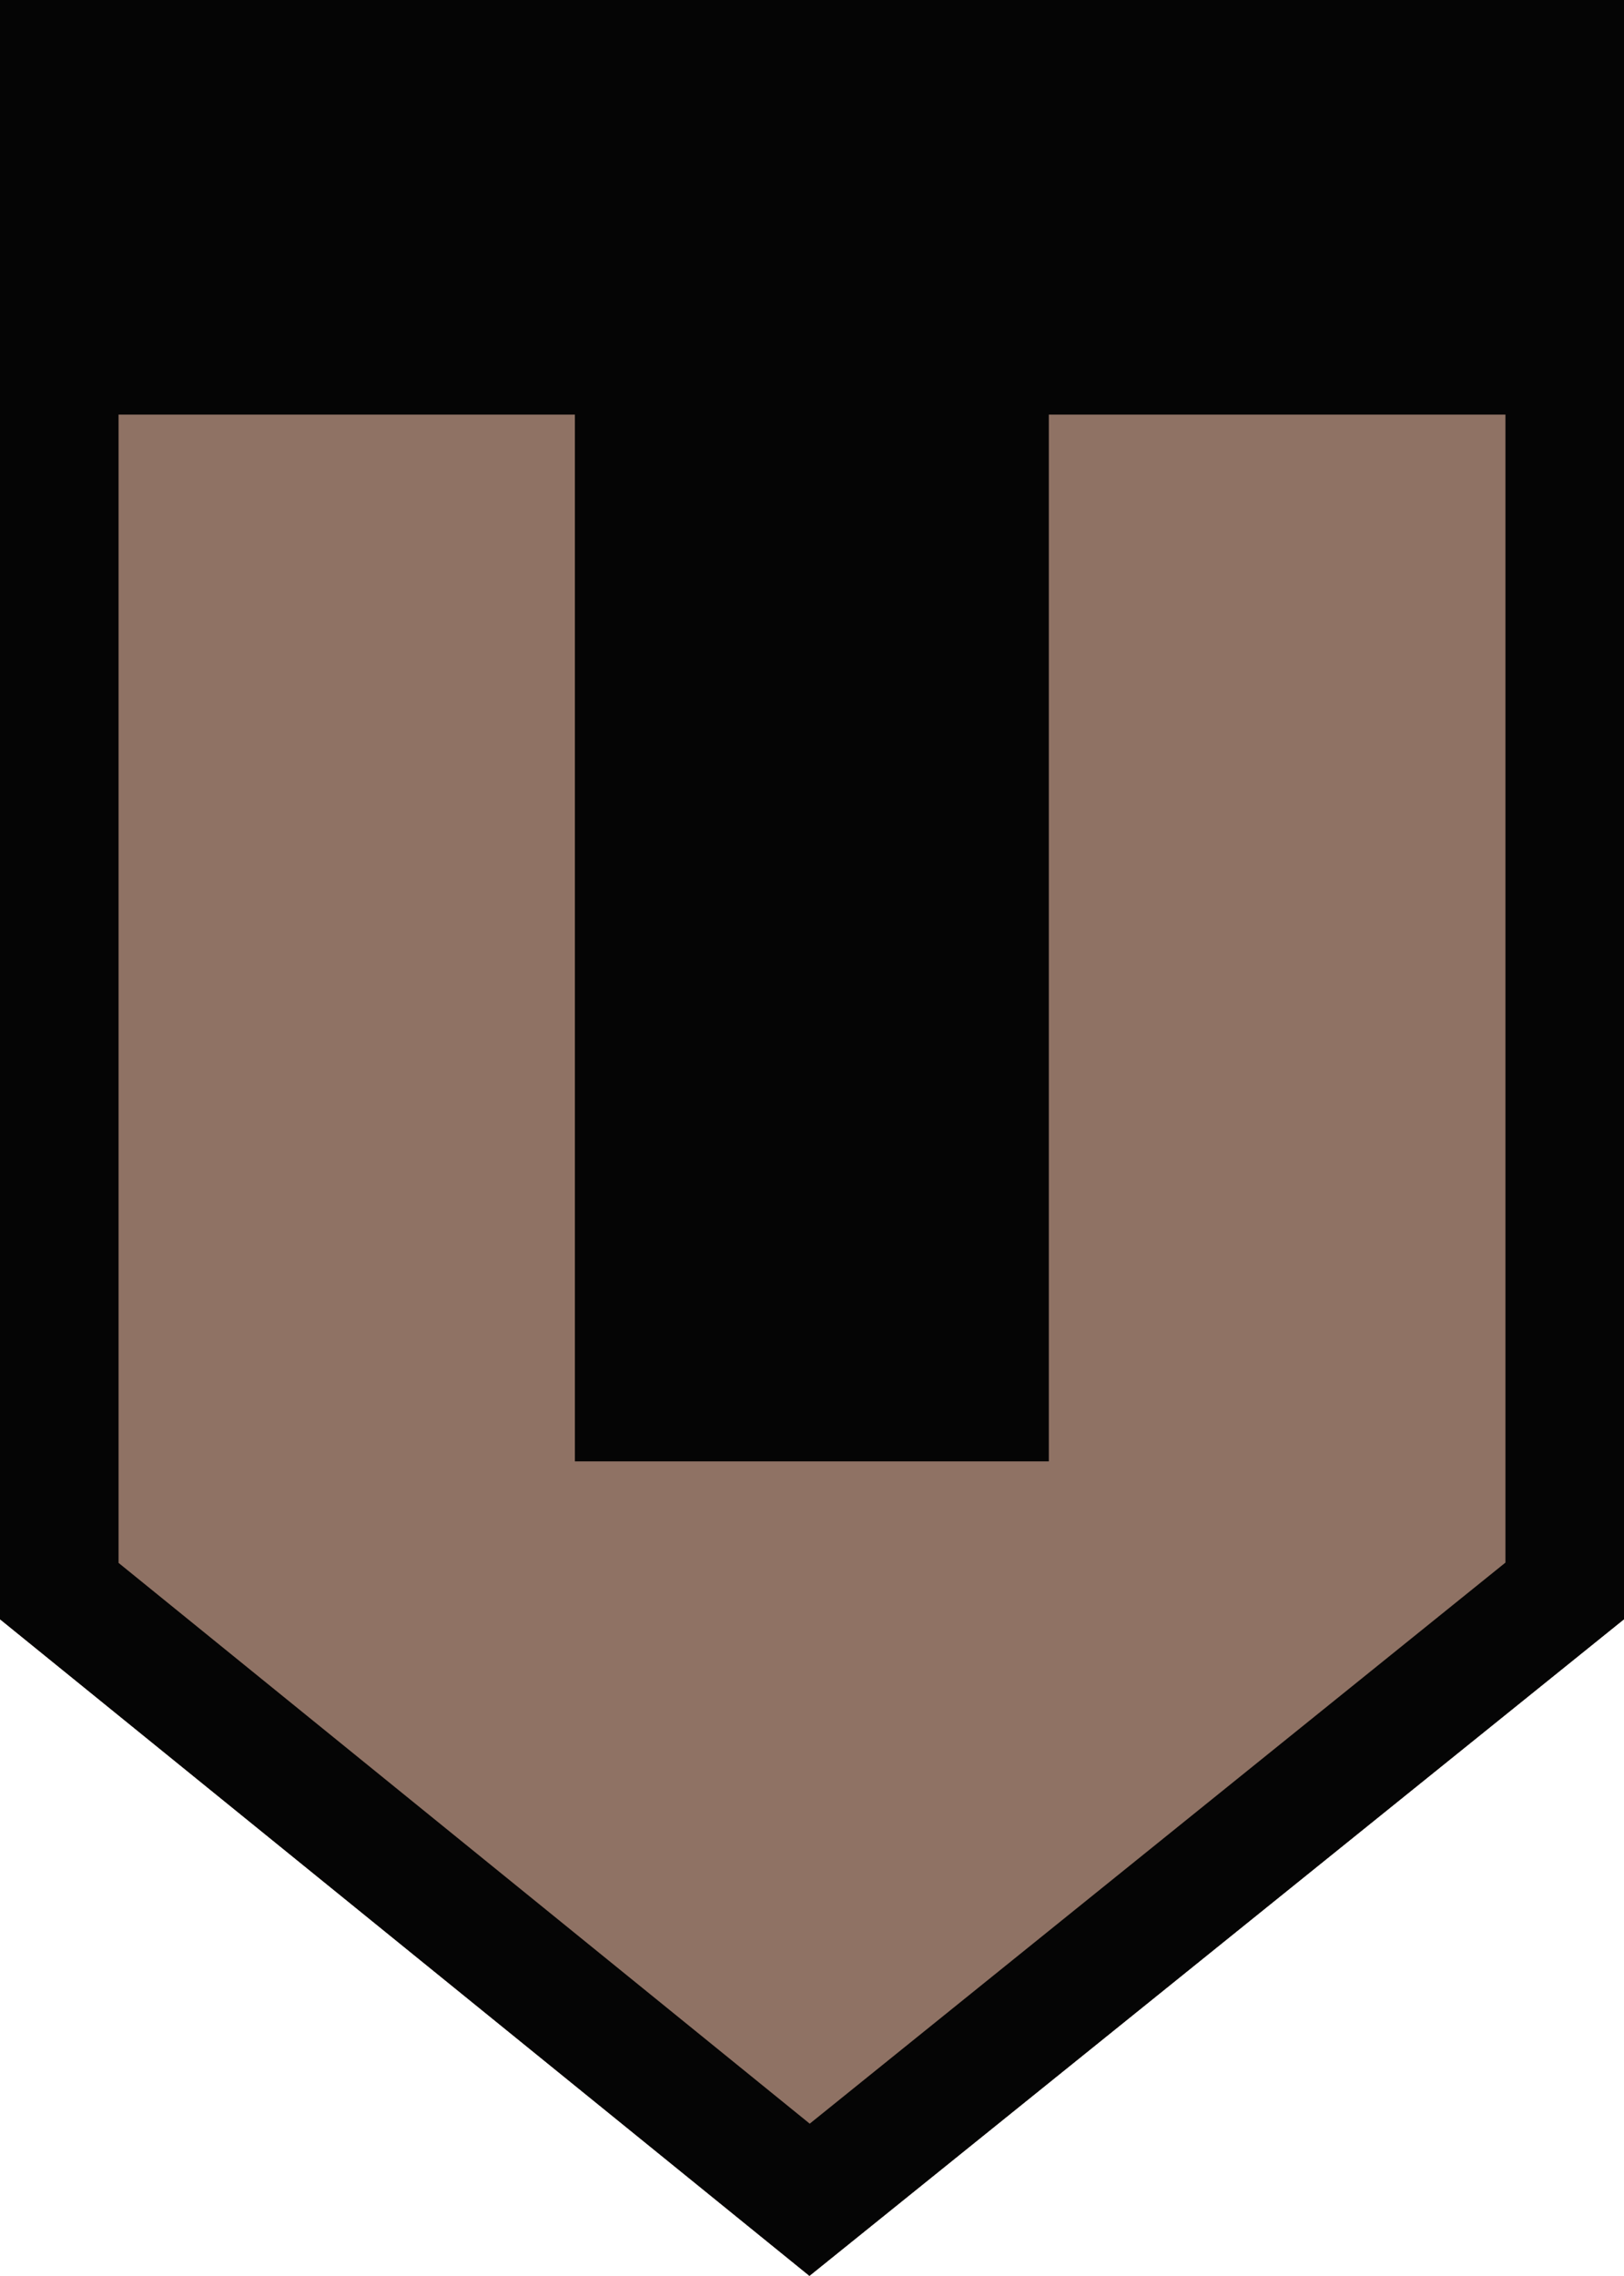 <svg xmlns="http://www.w3.org/2000/svg" viewBox="0 0 57.12 80.03"><defs><style>.cls-1,.cls-3{fill:#050505;}.cls-1{fill-rule:evenodd;}.cls-2{fill:#8f7264;}</style></defs><g id="Capa_1" data-name="Capa 1"><path class="cls-1" d="M19.2,7.42H76.32V64.36L47.67,87.45,19.2,64.36Zm4.17,4.17V62.38L47.68,82.1,72.15,62.37V11.59Z" transform="translate(-19.2 -7.42)"/><path class="cls-2" d="M76.32,7.42H19.2V64.36L47.67,87.45,76.32,64.36Z" transform="translate(-19.2 -7.42)"/><path class="cls-1" d="M19.2,7.42H76.32V64.36L47.67,87.45,19.2,64.36Zm4.17,4.17V62.38L47.68,82.1,72.15,62.37V11.59Z" transform="translate(-19.2 -7.42)"/><path class="cls-3" d="M76.23,7.42h-57V22h57Z" transform="translate(-19.2 -7.42)"/></g><g id="Capa_4" data-name="Capa 4"><path class="cls-3" d="M56.09,58.81V7.42H39.42V58.81Z" transform="translate(-19.2 -7.42)"/></g></svg>